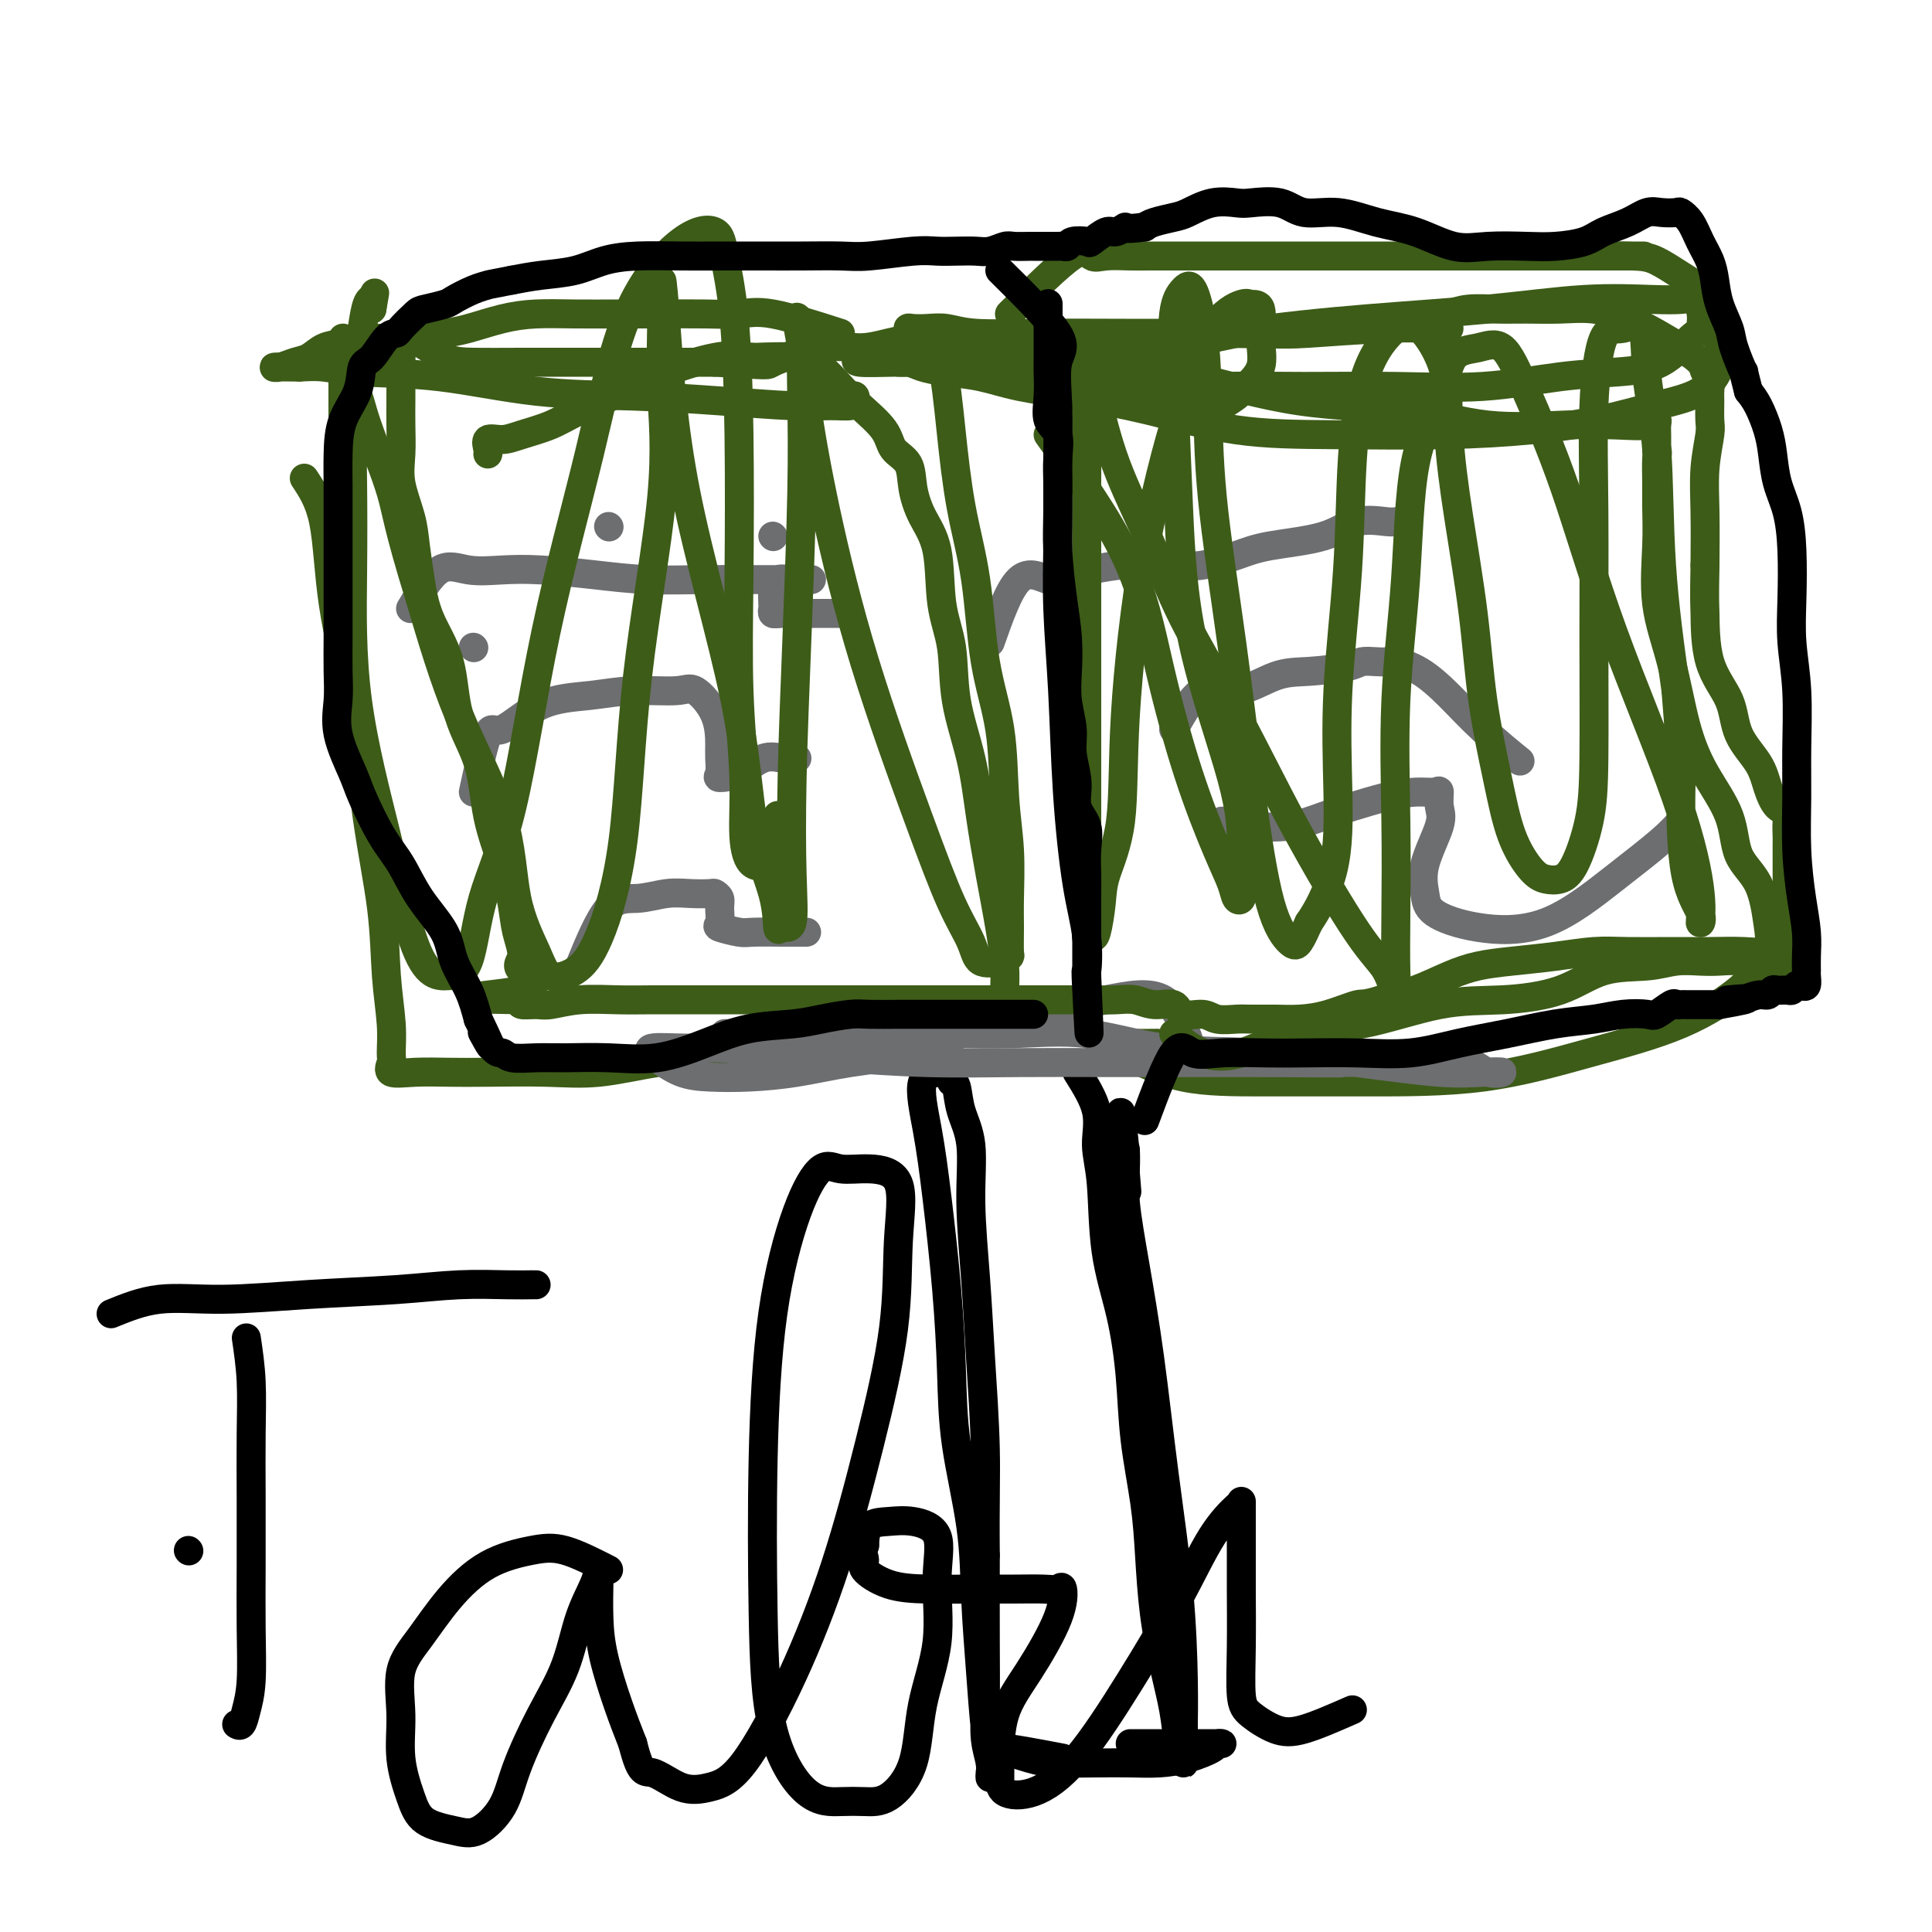 <svg viewBox='0 0 400 400' version='1.1' xmlns='http://www.w3.org/2000/svg' xmlns:xlink='http://www.w3.org/1999/xlink'><g fill='none' stroke='#3D5C18' stroke-width='6' stroke-linecap='round' stroke-linejoin='round'><path d='M63,99c1.567,2.363 3.134,4.727 4,9c0.866,4.273 1.030,10.456 2,17c0.970,6.544 2.747,13.448 4,21c1.253,7.552 1.982,15.750 3,23c1.018,7.250 2.326,13.552 3,19c0.674,5.448 0.713,10.042 1,14c0.287,3.958 0.822,7.281 1,10c0.178,2.719 -0.002,4.834 0,6c0.002,1.166 0.185,1.384 0,2c-0.185,0.616 -0.738,1.629 0,2c0.738,0.371 2.768,0.101 5,0c2.232,-0.101 4.666,-0.034 7,0c2.334,0.034 4.570,0.034 8,0c3.430,-0.034 8.056,-0.102 12,0c3.944,0.102 7.205,0.376 11,0c3.795,-0.376 8.122,-1.401 12,-2c3.878,-0.599 7.306,-0.772 11,-1c3.694,-0.228 7.652,-0.510 11,-1c3.348,-0.490 6.085,-1.189 9,-2c2.915,-0.811 6.008,-1.733 9,-2c2.992,-0.267 5.882,0.120 8,0c2.118,-0.120 3.462,-0.749 5,-1c1.538,-0.251 3.269,-0.126 5,0'/><path d='M194,213c11.433,-1.392 5.017,-0.372 3,0c-2.017,0.372 0.366,0.096 2,0c1.634,-0.096 2.519,-0.011 3,0c0.481,0.011 0.560,-0.053 1,0c0.440,0.053 1.242,0.222 2,0c0.758,-0.222 1.471,-0.835 2,-1c0.529,-0.165 0.874,0.120 1,0c0.126,-0.120 0.034,-0.644 0,-1c-0.034,-0.356 -0.011,-0.544 0,-1c0.011,-0.456 0.011,-1.180 0,-2c-0.011,-0.820 -0.034,-1.736 0,-3c0.034,-1.264 0.124,-2.874 0,-5c-0.124,-2.126 -0.461,-4.766 -1,-8c-0.539,-3.234 -1.281,-7.062 -2,-11c-0.719,-3.938 -1.415,-7.986 -2,-12c-0.585,-4.014 -1.058,-7.993 -2,-12c-0.942,-4.007 -2.353,-8.040 -3,-12c-0.647,-3.960 -0.531,-7.846 -1,-11c-0.469,-3.154 -1.524,-5.576 -2,-9c-0.476,-3.424 -0.373,-7.850 -1,-11c-0.627,-3.150 -1.986,-5.023 -3,-7c-1.014,-1.977 -1.685,-4.058 -2,-6c-0.315,-1.942 -0.275,-3.743 -1,-5c-0.725,-1.257 -2.217,-1.968 -3,-3c-0.783,-1.032 -0.859,-2.385 -2,-4c-1.141,-1.615 -3.347,-3.491 -5,-5c-1.653,-1.509 -2.752,-2.652 -4,-4c-1.248,-1.348 -2.644,-2.901 -4,-4c-1.356,-1.099 -2.673,-1.742 -5,-2c-2.327,-0.258 -5.663,-0.129 -9,0'/><path d='M156,74c-3.483,-0.441 -5.192,-0.543 -8,0c-2.808,0.543 -6.715,1.731 -10,3c-3.285,1.269 -5.946,2.617 -9,4c-3.054,1.383 -6.500,2.800 -9,4c-2.500,1.200 -4.053,2.185 -6,3c-1.947,0.815 -4.287,1.462 -6,2c-1.713,0.538 -2.799,0.967 -4,1c-1.201,0.033 -2.518,-0.331 -3,0c-0.482,0.331 -0.130,1.358 0,2c0.130,0.642 0.037,0.898 0,1c-0.037,0.102 -0.019,0.051 0,0'/><path d='M178,74c-0.642,0.423 -1.284,0.846 0,1c1.284,0.154 4.495,0.040 7,0c2.505,-0.040 4.304,-0.004 7,0c2.696,0.004 6.288,-0.024 10,0c3.712,0.024 7.543,0.098 12,0c4.457,-0.098 9.541,-0.369 15,0c5.459,0.369 11.292,1.377 18,3c6.708,1.623 14.291,3.860 22,5c7.709,1.140 15.543,1.182 22,2c6.457,0.818 11.538,2.411 17,3c5.462,0.589 11.306,0.174 16,0c4.694,-0.174 8.239,-0.108 11,0c2.761,0.108 4.740,0.258 6,0c1.260,-0.258 1.802,-0.925 2,-1c0.198,-0.075 0.053,0.441 0,1c-0.053,0.559 -0.015,1.160 0,2c0.015,0.840 0.008,1.920 0,3'/><path d='M343,93c0.309,0.981 0.080,0.932 0,2c-0.080,1.068 -0.012,3.251 0,5c0.012,1.749 -0.030,3.062 0,5c0.030,1.938 0.134,4.500 0,8c-0.134,3.500 -0.505,7.938 0,12c0.505,4.062 1.887,7.748 3,12c1.113,4.252 1.958,9.071 3,13c1.042,3.929 2.282,6.969 4,10c1.718,3.031 3.913,6.051 5,9c1.087,2.949 1.066,5.825 2,8c0.934,2.175 2.822,3.648 4,6c1.178,2.352 1.645,5.583 2,8c0.355,2.417 0.597,4.021 0,6c-0.597,1.979 -2.032,4.334 -5,7c-2.968,2.666 -7.468,5.642 -13,8c-5.532,2.358 -12.096,4.096 -19,6c-6.904,1.904 -14.148,3.974 -22,5c-7.852,1.026 -16.311,1.008 -24,1c-7.689,-0.008 -14.609,-0.005 -21,0c-6.391,0.005 -12.252,0.012 -17,-1c-4.748,-1.012 -8.384,-3.042 -11,-4c-2.616,-0.958 -4.213,-0.845 -5,-1c-0.787,-0.155 -0.763,-0.577 -1,-1c-0.237,-0.423 -0.734,-0.845 0,-1c0.734,-0.155 2.697,-0.042 5,0c2.303,0.042 4.944,0.012 6,0c1.056,-0.012 0.528,-0.006 0,0'/></g>
<g fill='none' stroke='#000000' stroke-width='6' stroke-linecap='round' stroke-linejoin='round'><path d='M196,222c-2.180,0.014 -4.360,0.027 -5,2c-0.640,1.973 0.260,5.905 1,10c0.740,4.095 1.319,8.354 2,14c0.681,5.646 1.464,12.680 2,19c0.536,6.320 0.826,11.924 1,17c0.174,5.076 0.231,9.622 1,15c0.769,5.378 2.248,11.588 3,17c0.752,5.412 0.776,10.027 1,15c0.224,4.973 0.648,10.305 1,15c0.352,4.695 0.631,8.753 1,12c0.369,3.247 0.827,5.684 1,7c0.173,1.316 0.060,1.512 0,2c-0.060,0.488 -0.069,1.270 0,1c0.069,-0.270 0.215,-1.592 0,-3c-0.215,-1.408 -0.789,-2.903 -1,-5c-0.211,-2.097 -0.057,-4.795 0,-8c0.057,-3.205 0.016,-6.916 0,-12c-0.016,-5.084 -0.008,-11.542 0,-18'/><path d='M204,322c-0.105,-11.149 0.131,-16.021 0,-22c-0.131,-5.979 -0.630,-13.066 -1,-19c-0.370,-5.934 -0.610,-10.714 -1,-16c-0.390,-5.286 -0.931,-11.077 -1,-16c-0.069,-4.923 0.335,-8.979 0,-12c-0.335,-3.021 -1.409,-5.005 -2,-7c-0.591,-1.995 -0.697,-3.999 -1,-5c-0.303,-1.001 -0.801,-1.000 -1,-1c-0.199,0.000 -0.100,0.000 0,0'/><path d='M223,222c1.718,2.740 3.437,5.479 4,8c0.563,2.521 -0.028,4.822 0,7c0.028,2.178 0.675,4.232 1,8c0.325,3.768 0.328,9.249 1,14c0.672,4.751 2.011,8.772 3,13c0.989,4.228 1.626,8.664 2,13c0.374,4.336 0.484,8.572 1,13c0.516,4.428 1.437,9.049 2,13c0.563,3.951 0.766,7.231 1,11c0.234,3.769 0.497,8.027 1,12c0.503,3.973 1.245,7.662 2,11c0.755,3.338 1.523,6.325 2,9c0.477,2.675 0.664,5.036 1,7c0.336,1.964 0.823,3.529 1,4c0.177,0.471 0.046,-0.154 0,-1c-0.046,-0.846 -0.007,-1.914 0,-3c0.007,-1.086 -0.017,-2.189 0,-4c0.017,-1.811 0.076,-4.330 0,-9c-0.076,-4.670 -0.287,-11.489 -1,-19c-0.713,-7.511 -1.928,-15.712 -3,-24c-1.072,-8.288 -2.000,-16.663 -3,-24c-1.000,-7.337 -2.072,-13.634 -3,-19c-0.928,-5.366 -1.713,-9.799 -2,-13c-0.287,-3.201 -0.077,-5.169 0,-7c0.077,-1.831 0.022,-3.523 0,-4c-0.022,-0.477 -0.011,0.262 0,1'/><path d='M233,239c-1.867,-18.711 -0.533,-2.489 0,4c0.533,6.489 0.267,3.244 0,0'/><path d='M220,364c-5.509,-1.042 -11.017,-2.083 -12,-2c-0.983,0.083 2.560,1.291 5,2c2.440,0.709 3.778,0.920 6,1c2.222,0.080 5.328,0.029 8,0c2.672,-0.029 4.911,-0.036 7,0c2.089,0.036 4.028,0.115 6,0c1.972,-0.115 3.975,-0.423 6,-1c2.025,-0.577 4.070,-1.423 5,-2c0.930,-0.577 0.746,-0.887 1,-1c0.254,-0.113 0.948,-0.030 1,0c0.052,0.030 -0.536,0.008 -2,0c-1.464,-0.008 -3.804,-0.002 -6,0c-2.196,0.002 -4.248,0.001 -6,0c-1.752,-0.001 -3.202,-0.000 -4,0c-0.798,0.000 -0.942,0.000 -1,0c-0.058,-0.000 -0.029,-0.000 0,0'/></g>
<g fill='none' stroke='#6D6E70' stroke-width='6' stroke-linecap='round' stroke-linejoin='round'><path d='M98,134c0.000,0.000 0.100,0.100 0.1,0.1'/><path d='M126,109c0.000,0.000 0.100,0.100 0.1,0.1'/><path d='M160,111c0.000,0.000 0.100,0.100 0.1,0.1'/><path d='M85,126c2.023,-3.380 4.046,-6.759 6,-8c1.954,-1.241 3.840,-0.343 6,0c2.160,0.343 4.595,0.130 7,0c2.405,-0.130 4.781,-0.179 8,0c3.219,0.179 7.279,0.584 11,1c3.721,0.416 7.101,0.844 11,1c3.899,0.156 8.317,0.042 12,0c3.683,-0.042 6.632,-0.011 10,0c3.368,0.011 7.157,0.003 9,0c1.843,-0.003 1.741,-0.002 2,0c0.259,0.002 0.878,0.005 1,0c0.122,-0.005 -0.255,-0.019 -1,0c-0.745,0.019 -1.860,0.071 -3,0c-1.140,-0.071 -2.306,-0.264 -3,0c-0.694,0.264 -0.914,0.985 -1,2c-0.086,1.015 -0.036,2.325 0,3c0.036,0.675 0.058,0.717 0,1c-0.058,0.283 -0.195,0.808 0,1c0.195,0.192 0.721,0.051 2,0c1.279,-0.051 3.309,-0.014 5,0c1.691,0.014 3.041,0.004 4,0c0.959,-0.004 1.527,-0.001 2,0c0.473,0.001 0.849,0.000 1,0c0.151,-0.000 0.075,-0.000 0,0'/><path d='M98,164c1.104,-5.096 2.209,-10.193 3,-12c0.791,-1.807 1.269,-0.326 3,-1c1.731,-0.674 4.716,-3.505 8,-5c3.284,-1.495 6.866,-1.655 10,-2c3.134,-0.345 5.821,-0.875 9,-1c3.179,-0.125 6.852,0.153 9,0c2.148,-0.153 2.773,-0.738 4,0c1.227,0.738 3.058,2.801 4,5c0.942,2.199 0.995,4.536 1,6c0.005,1.464 -0.040,2.055 0,3c0.040,0.945 0.164,2.243 0,3c-0.164,0.757 -0.615,0.973 0,1c0.615,0.027 2.298,-0.136 4,-1c1.702,-0.864 3.423,-2.428 5,-3c1.577,-0.572 3.010,-0.153 4,0c0.990,0.153 1.536,0.041 2,0c0.464,-0.041 0.847,-0.012 1,0c0.153,0.012 0.077,0.006 0,0'/><path d='M120,200c2.006,-4.876 4.012,-9.751 6,-12c1.988,-2.249 3.957,-1.871 6,-2c2.043,-0.129 4.159,-0.764 6,-1c1.841,-0.236 3.407,-0.073 5,0c1.593,0.073 3.212,0.054 4,0c0.788,-0.054 0.743,-0.145 1,0c0.257,0.145 0.814,0.526 1,1c0.186,0.474 -0.000,1.041 0,2c0.000,0.959 0.187,2.309 0,3c-0.187,0.691 -0.747,0.721 0,1c0.747,0.279 2.803,0.807 4,1c1.197,0.193 1.536,0.052 3,0c1.464,-0.052 4.052,-0.014 6,0c1.948,0.014 3.255,0.004 4,0c0.745,-0.004 0.927,-0.001 1,0c0.073,0.001 0.036,0.001 0,0'/><path d='M205,133c1.941,-5.509 3.882,-11.017 6,-13c2.118,-1.983 4.412,-0.440 6,0c1.588,0.440 2.471,-0.222 5,-1c2.529,-0.778 6.706,-1.673 10,-2c3.294,-0.327 5.707,-0.088 7,0c1.293,0.088 1.466,0.025 2,0c0.534,-0.025 1.429,-0.013 2,0c0.571,0.013 0.817,0.025 1,0c0.183,-0.025 0.302,-0.088 1,0c0.698,0.088 1.976,0.328 4,0c2.024,-0.328 4.794,-1.222 7,-2c2.206,-0.778 3.849,-1.438 7,-2c3.151,-0.562 7.811,-1.026 11,-2c3.189,-0.974 4.906,-2.457 7,-3c2.094,-0.543 4.564,-0.146 6,0c1.436,0.146 1.839,0.042 2,0c0.161,-0.042 0.081,-0.021 0,0'/><path d='M243,151c1.945,-3.466 3.890,-6.931 6,-8c2.110,-1.069 4.384,0.260 7,0c2.616,-0.260 5.572,-2.108 8,-3c2.428,-0.892 4.328,-0.827 7,-1c2.672,-0.173 6.117,-0.583 8,-1c1.883,-0.417 2.203,-0.840 3,-1c0.797,-0.160 2.069,-0.058 3,0c0.931,0.058 1.519,0.071 2,0c0.481,-0.071 0.855,-0.225 2,0c1.145,0.225 3.061,0.828 5,2c1.939,1.172 3.901,2.912 6,5c2.099,2.088 4.334,4.524 7,7c2.666,2.476 5.762,4.993 7,6c1.238,1.007 0.619,0.503 0,0'/><path d='M253,170c1.806,0.374 3.612,0.749 6,1c2.388,0.251 5.359,0.379 8,0c2.641,-0.379 4.953,-1.264 7,-2c2.047,-0.736 3.831,-1.324 6,-2c2.169,-0.676 4.724,-1.440 7,-2c2.276,-0.560 4.273,-0.916 6,-1c1.727,-0.084 3.184,0.104 4,0c0.816,-0.104 0.993,-0.499 1,0c0.007,0.499 -0.154,1.894 0,3c0.154,1.106 0.625,1.925 0,4c-0.625,2.075 -2.344,5.407 -3,8c-0.656,2.593 -0.248,4.447 0,6c0.248,1.553 0.338,2.804 2,4c1.662,1.196 4.898,2.338 9,3c4.102,0.662 9.072,0.846 14,-1c4.928,-1.846 9.816,-5.722 14,-9c4.184,-3.278 7.665,-5.960 10,-8c2.335,-2.040 3.524,-3.440 4,-4c0.476,-0.560 0.238,-0.280 0,0'/><path d='M247,218c-1.528,-4.583 -3.057,-9.166 -6,-11c-2.943,-1.834 -7.301,-0.920 -12,0c-4.699,0.920 -9.740,1.847 -15,3c-5.260,1.153 -10.739,2.533 -15,4c-4.261,1.467 -7.303,3.020 -11,4c-3.697,0.980 -8.049,1.386 -12,2c-3.951,0.614 -7.502,1.437 -11,2c-3.498,0.563 -6.943,0.865 -10,1c-3.057,0.135 -5.727,0.103 -8,0c-2.273,-0.103 -4.149,-0.277 -6,-1c-1.851,-0.723 -3.678,-1.995 -5,-3c-1.322,-1.005 -2.141,-1.745 -1,-2c1.141,-0.255 4.242,-0.026 7,0c2.758,0.026 5.173,-0.151 8,0c2.827,0.151 6.064,0.629 10,1c3.936,0.371 8.569,0.635 14,1c5.431,0.365 11.660,0.830 18,1c6.340,0.170 12.792,0.046 19,0c6.208,-0.046 12.171,-0.012 18,0c5.829,0.012 11.522,0.004 17,0c5.478,-0.004 10.739,-0.002 16,0'/><path d='M262,220c22.131,0.157 14.459,0.050 14,0c-0.459,-0.050 6.293,-0.041 11,0c4.707,0.041 7.367,0.116 10,0c2.633,-0.116 5.238,-0.422 7,0c1.762,0.422 2.680,1.572 4,2c1.320,0.428 3.042,0.136 3,0c-0.042,-0.136 -1.849,-0.114 -4,0c-2.151,0.114 -4.648,0.321 -9,0c-4.352,-0.321 -10.560,-1.168 -17,-2c-6.440,-0.832 -13.113,-1.649 -20,-2c-6.887,-0.351 -13.987,-0.238 -20,-1c-6.013,-0.762 -10.940,-2.400 -16,-3c-5.060,-0.600 -10.253,-0.161 -15,0c-4.747,0.161 -9.048,0.043 -13,0c-3.952,-0.043 -7.556,-0.012 -11,0c-3.444,0.012 -6.729,0.003 -10,0c-3.271,-0.003 -6.528,-0.001 -9,0c-2.472,0.001 -4.160,0.000 -6,0c-1.840,-0.000 -3.830,-0.000 -5,0c-1.170,0.000 -1.518,0.000 -2,0c-0.482,-0.000 -1.098,-0.000 -2,0c-0.902,0.000 -2.089,0.000 -2,0c0.089,-0.000 1.454,-0.000 2,0c0.546,0.000 0.273,0.000 0,0'/></g>
<g fill='none' stroke='#3D5C18' stroke-width='6' stroke-linecap='round' stroke-linejoin='round'><path d='M174,69c-5.279,-1.691 -10.558,-3.381 -14,-4c-3.442,-0.619 -5.047,-0.166 -7,0c-1.953,0.166 -4.253,0.044 -7,0c-2.747,-0.044 -5.940,-0.010 -9,0c-3.060,0.010 -5.987,-0.005 -9,0c-3.013,0.005 -6.114,0.030 -9,0c-2.886,-0.030 -5.558,-0.114 -8,0c-2.442,0.114 -4.652,0.427 -7,1c-2.348,0.573 -4.832,1.407 -7,2c-2.168,0.593 -4.018,0.947 -6,1c-1.982,0.053 -4.095,-0.194 -6,0c-1.905,0.194 -3.601,0.829 -5,1c-1.399,0.171 -2.499,-0.123 -4,0c-1.501,0.123 -3.403,0.664 -5,1c-1.597,0.336 -2.891,0.468 -4,1c-1.109,0.532 -2.035,1.463 -3,2c-0.965,0.537 -1.970,0.680 -3,1c-1.030,0.320 -2.085,0.817 -3,1c-0.915,0.183 -1.690,0.052 -1,0c0.690,-0.052 2.845,-0.026 5,0'/><path d='M62,76c1.458,-0.057 3.102,-0.198 5,0c1.898,0.198 4.051,0.735 8,1c3.949,0.265 9.695,0.257 16,1c6.305,0.743 13.169,2.237 20,3c6.831,0.763 13.631,0.794 20,1c6.369,0.206 12.309,0.588 18,1c5.691,0.412 11.133,0.853 15,1c3.867,0.147 6.158,0.001 8,0c1.842,-0.001 3.234,0.143 4,0c0.766,-0.143 0.906,-0.574 1,-1c0.094,-0.426 0.142,-0.846 0,-1c-0.142,-0.154 -0.472,-0.041 -1,0c-0.528,0.041 -1.252,0.011 -2,0c-0.748,-0.011 -1.520,-0.003 -2,0c-0.480,0.003 -0.668,0.001 -1,0c-0.332,-0.001 -0.809,-0.000 -1,0c-0.191,0.000 -0.095,0.000 0,0'/><path d='M71,70c0.000,1.897 0.000,3.793 0,6c-0.000,2.207 -0.000,4.723 0,8c0.000,3.277 0.000,7.314 0,11c-0.000,3.686 -0.000,7.021 0,10c0.000,2.979 0.000,5.601 0,8c-0.000,2.399 -0.000,4.576 0,7c0.000,2.424 0.000,5.094 0,7c-0.000,1.906 -0.000,3.047 0,4c0.000,0.953 0.001,1.717 0,1c-0.001,-0.717 -0.002,-2.914 0,-5c0.002,-2.086 0.007,-4.061 0,-6c-0.007,-1.939 -0.027,-3.842 0,-6c0.027,-2.158 0.101,-4.572 0,-7c-0.101,-2.428 -0.378,-4.871 0,-9c0.378,-4.129 1.411,-9.945 2,-14c0.589,-4.055 0.732,-6.349 1,-9c0.268,-2.651 0.659,-5.659 1,-8c0.341,-2.341 0.630,-4.015 1,-5c0.370,-0.985 0.820,-1.281 1,-1c0.180,0.281 0.090,1.141 0,2'/><path d='M77,64c1.000,-5.833 0.500,-2.917 0,0'/><path d='M209,65c5.098,-5.072 10.196,-10.144 13,-12c2.804,-1.856 3.314,-0.497 4,0c0.686,0.497 1.549,0.133 3,0c1.451,-0.133 3.490,-0.036 5,0c1.510,0.036 2.493,0.010 4,0c1.507,-0.010 3.540,-0.003 5,0c1.460,0.003 2.349,0.001 4,0c1.651,-0.001 4.065,-0.000 6,0c1.935,0.000 3.393,0.000 5,0c1.607,-0.000 3.365,-0.000 5,0c1.635,0.000 3.147,0.000 5,0c1.853,-0.000 4.048,-0.000 6,0c1.952,0.000 3.662,0.000 5,0c1.338,-0.000 2.303,-0.000 4,0c1.697,0.000 4.127,0.000 6,0c1.873,-0.000 3.188,-0.000 5,0c1.812,0.000 4.122,0.000 6,0c1.878,-0.000 3.323,-0.000 5,0c1.677,0.000 3.585,0.000 5,0c1.415,-0.000 2.338,-0.000 4,0c1.662,0.000 4.063,0.000 6,0c1.937,-0.000 3.411,-0.000 5,0c1.589,0.000 3.295,0.000 5,0'/><path d='M330,53c17.722,0.006 8.026,0.020 5,0c-3.026,-0.020 0.618,-0.074 3,0c2.382,0.074 3.503,0.277 5,1c1.497,0.723 3.371,1.968 5,3c1.629,1.032 3.013,1.853 4,3c0.987,1.147 1.576,2.621 2,4c0.424,1.379 0.681,2.662 1,4c0.319,1.338 0.699,2.732 1,4c0.301,1.268 0.521,2.409 0,4c-0.521,1.591 -1.785,3.631 -4,5c-2.215,1.369 -5.381,2.066 -9,3c-3.619,0.934 -7.691,2.106 -12,3c-4.309,0.894 -8.855,1.509 -14,2c-5.145,0.491 -10.888,0.858 -18,1c-7.112,0.142 -15.593,0.061 -23,0c-7.407,-0.061 -13.739,-0.100 -20,-1c-6.261,-0.900 -12.452,-2.661 -18,-4c-5.548,-1.339 -10.452,-2.256 -15,-3c-4.548,-0.744 -8.740,-1.313 -12,-2c-3.260,-0.687 -5.589,-1.490 -8,-2c-2.411,-0.510 -4.904,-0.725 -7,-1c-2.096,-0.275 -3.795,-0.610 -5,-1c-1.205,-0.390 -1.918,-0.837 -3,-1c-1.082,-0.163 -2.534,-0.044 -2,0c0.534,0.044 3.055,0.012 5,0c1.945,-0.012 3.315,-0.003 6,0c2.685,0.003 6.684,0.001 12,0c5.316,-0.001 11.947,-0.000 20,-1c8.053,-1.000 17.526,-3.000 27,-5'/><path d='M256,69c9.046,-1.364 18.161,-2.274 27,-3c8.839,-0.726 17.404,-1.267 25,-2c7.596,-0.733 14.225,-1.657 20,-2c5.775,-0.343 10.697,-0.106 14,0c3.303,0.106 4.987,0.080 6,0c1.013,-0.080 1.356,-0.215 2,0c0.644,0.215 1.591,0.779 2,2c0.409,1.221 0.280,3.099 0,4c-0.280,0.901 -0.713,0.823 -2,2c-1.287,1.177 -3.430,3.608 -6,5c-2.570,1.392 -5.568,1.746 -9,2c-3.432,0.254 -7.298,0.407 -12,1c-4.702,0.593 -10.239,1.625 -16,2c-5.761,0.375 -11.747,0.092 -18,0c-6.253,-0.092 -12.771,0.008 -19,0c-6.229,-0.008 -12.167,-0.123 -18,0c-5.833,0.123 -11.562,0.485 -17,0c-5.438,-0.485 -10.584,-1.817 -15,-3c-4.416,-1.183 -8.102,-2.216 -12,-3c-3.898,-0.784 -8.010,-1.321 -11,-2c-2.990,-0.679 -4.860,-1.502 -6,-2c-1.140,-0.498 -1.552,-0.670 -2,-1c-0.448,-0.330 -0.934,-0.817 -1,-1c-0.066,-0.183 0.287,-0.063 1,0c0.713,0.063 1.787,0.069 3,0c1.213,-0.069 2.565,-0.215 4,0c1.435,0.215 2.952,0.790 6,1c3.048,0.210 7.628,0.057 13,0c5.372,-0.057 11.535,-0.016 18,0c6.465,0.016 13.233,0.008 20,0'/><path d='M253,69c13.310,0.215 14.085,0.253 18,0c3.915,-0.253 10.969,-0.798 16,-1c5.031,-0.202 8.040,-0.061 10,0c1.960,0.061 2.870,0.042 3,0c0.130,-0.042 -0.519,-0.106 -1,0c-0.481,0.106 -0.794,0.382 -1,0c-0.206,-0.382 -0.305,-1.423 0,-2c0.305,-0.577 1.013,-0.690 2,-1c0.987,-0.310 2.253,-0.816 4,-1c1.747,-0.184 3.974,-0.044 6,0c2.026,0.044 3.850,-0.007 6,0c2.150,0.007 4.626,0.074 7,0c2.374,-0.074 4.647,-0.287 7,0c2.353,0.287 4.787,1.075 7,2c2.213,0.925 4.204,1.986 6,3c1.796,1.014 3.395,1.981 5,3c1.605,1.019 3.215,2.091 4,3c0.785,0.909 0.746,1.654 1,2c0.254,0.346 0.801,0.291 1,1c0.199,0.709 0.050,2.181 0,3c-0.050,0.819 0.001,0.983 0,2c-0.001,1.017 -0.053,2.886 0,4c0.053,1.114 0.210,1.474 0,3c-0.210,1.526 -0.787,4.219 -1,7c-0.213,2.781 -0.061,5.652 0,9c0.061,3.348 0.030,7.174 0,11'/><path d='M353,117c-0.155,7.797 -0.042,7.789 0,10c0.042,2.211 0.014,6.642 1,10c0.986,3.358 2.988,5.642 4,8c1.012,2.358 1.035,4.788 2,7c0.965,2.212 2.871,4.205 4,6c1.129,1.795 1.479,3.391 2,5c0.521,1.609 1.211,3.230 2,4c0.789,0.770 1.675,0.690 2,1c0.325,0.310 0.087,1.012 0,2c-0.087,0.988 -0.023,2.264 0,3c0.023,0.736 0.006,0.932 0,2c-0.006,1.068 -0.002,3.008 0,4c0.002,0.992 0.001,1.036 0,2c-0.001,0.964 -0.001,2.846 0,4c0.001,1.154 0.002,1.579 0,2c-0.002,0.421 -0.007,0.838 0,2c0.007,1.162 0.027,3.068 0,4c-0.027,0.932 -0.101,0.891 0,1c0.101,0.109 0.376,0.369 0,1c-0.376,0.631 -1.404,1.633 -3,2c-1.596,0.367 -3.761,0.097 -6,0c-2.239,-0.097 -4.552,-0.023 -7,0c-2.448,0.023 -5.030,-0.005 -8,0c-2.970,0.005 -6.327,0.042 -9,0c-2.673,-0.042 -4.663,-0.164 -7,0c-2.337,0.164 -5.021,0.614 -8,1c-2.979,0.386 -6.251,0.708 -9,1c-2.749,0.292 -4.974,0.552 -7,1c-2.026,0.448 -3.853,1.082 -6,2c-2.147,0.918 -4.613,2.119 -7,3c-2.387,0.881 -4.693,1.440 -7,2'/><path d='M286,207c-3.943,1.204 -3.802,0.715 -5,1c-1.198,0.285 -3.737,1.344 -6,2c-2.263,0.656 -4.252,0.909 -6,1c-1.748,0.091 -3.257,0.020 -5,0c-1.743,-0.020 -3.721,0.011 -5,0c-1.279,-0.011 -1.860,-0.063 -3,0c-1.140,0.063 -2.839,0.242 -4,0c-1.161,-0.242 -1.784,-0.906 -3,-1c-1.216,-0.094 -3.027,0.381 -4,0c-0.973,-0.381 -1.109,-1.619 -2,-2c-0.891,-0.381 -2.536,0.094 -4,0c-1.464,-0.094 -2.746,-0.757 -4,-1c-1.254,-0.243 -2.481,-0.065 -4,0c-1.519,0.065 -3.331,0.017 -5,0c-1.669,-0.017 -3.196,-0.005 -5,0c-1.804,0.005 -3.885,0.001 -6,0c-2.115,-0.001 -4.264,-0.000 -7,0c-2.736,0.000 -6.058,0.000 -9,0c-2.942,-0.000 -5.504,-0.000 -8,0c-2.496,0.000 -4.926,0.000 -8,0c-3.074,-0.000 -6.792,-0.000 -10,0c-3.208,0.000 -5.905,0.000 -9,0c-3.095,-0.000 -6.587,-0.001 -10,0c-3.413,0.001 -6.745,0.004 -10,0c-3.255,-0.004 -6.432,-0.015 -9,0c-2.568,0.015 -4.528,0.057 -7,0c-2.472,-0.057 -5.458,-0.214 -8,0c-2.542,0.214 -4.640,0.800 -6,1c-1.360,0.200 -1.982,0.015 -3,0c-1.018,-0.015 -2.434,0.138 -3,0c-0.566,-0.138 -0.283,-0.569 0,-1'/><path d='M108,207c-19.643,-0.242 -5.252,-0.848 0,-2c5.252,-1.152 1.364,-2.849 0,-4c-1.364,-1.151 -0.204,-1.755 0,-3c0.204,-1.245 -0.548,-3.130 -1,-5c-0.452,-1.870 -0.604,-3.723 -1,-6c-0.396,-2.277 -1.034,-4.976 -2,-8c-0.966,-3.024 -2.258,-6.371 -3,-10c-0.742,-3.629 -0.934,-7.539 -2,-11c-1.066,-3.461 -3.007,-6.472 -4,-10c-0.993,-3.528 -1.038,-7.571 -2,-11c-0.962,-3.429 -2.840,-6.243 -4,-9c-1.160,-2.757 -1.603,-5.456 -2,-8c-0.397,-2.544 -0.747,-4.931 -1,-7c-0.253,-2.069 -0.407,-3.819 -1,-6c-0.593,-2.181 -1.623,-4.793 -2,-7c-0.377,-2.207 -0.101,-4.008 0,-6c0.101,-1.992 0.028,-4.176 0,-6c-0.028,-1.824 -0.009,-3.288 0,-5c0.009,-1.712 0.009,-3.673 0,-5c-0.009,-1.327 -0.027,-2.018 0,-3c0.027,-0.982 0.099,-2.253 0,-3c-0.099,-0.747 -0.368,-0.971 0,-1c0.368,-0.029 1.375,0.136 2,0c0.625,-0.136 0.869,-0.572 2,0c1.131,0.572 3.149,2.153 5,3c1.851,0.847 3.535,0.959 6,1c2.465,0.041 5.712,0.011 10,0c4.288,-0.011 9.616,-0.003 14,0c4.384,0.003 7.824,0.001 12,0c4.176,-0.001 9.088,-0.000 14,0'/><path d='M148,75c12.276,0.649 10.467,0.773 12,0c1.533,-0.773 6.410,-2.442 10,-3c3.590,-0.558 5.893,-0.006 8,0c2.107,0.006 4.016,-0.534 6,-1c1.984,-0.466 4.041,-0.860 5,-1c0.959,-0.140 0.820,-0.028 1,0c0.180,0.028 0.678,-0.028 1,0c0.322,0.028 0.467,0.141 1,0c0.533,-0.141 1.454,-0.536 2,0c0.546,0.536 0.717,2.003 1,4c0.283,1.997 0.679,4.524 1,7c0.321,2.476 0.566,4.899 1,9c0.434,4.101 1.058,9.878 2,15c0.942,5.122 2.204,9.590 3,15c0.796,5.410 1.127,11.762 2,17c0.873,5.238 2.286,9.361 3,14c0.714,4.639 0.727,9.793 1,14c0.273,4.207 0.806,7.466 1,11c0.194,3.534 0.048,7.342 0,10c-0.048,2.658 0.001,4.165 0,6c-0.001,1.835 -0.054,3.998 0,5c0.054,1.002 0.214,0.842 0,1c-0.214,0.158 -0.803,0.634 -2,1c-1.197,0.366 -3.003,0.621 -4,0c-0.997,-0.621 -1.186,-2.118 -2,-4c-0.814,-1.882 -2.253,-4.148 -4,-8c-1.747,-3.852 -3.802,-9.289 -7,-18c-3.198,-8.711 -7.537,-20.696 -11,-32c-3.463,-11.304 -6.048,-21.928 -8,-31c-1.952,-9.072 -3.272,-16.592 -4,-22c-0.728,-5.408 -0.864,-8.704 -1,-12'/><path d='M166,72c-2.012,-10.717 -0.542,-5.008 0,-3c0.542,2.008 0.156,0.316 0,2c-0.156,1.684 -0.081,6.743 0,12c0.081,5.257 0.167,10.713 0,19c-0.167,8.287 -0.587,19.407 -1,30c-0.413,10.593 -0.818,20.661 -1,29c-0.182,8.339 -0.140,14.949 0,20c0.140,5.051 0.378,8.541 0,10c-0.378,1.459 -1.371,0.885 -2,1c-0.629,0.115 -0.892,0.920 -1,0c-0.108,-0.920 -0.060,-3.564 -1,-7c-0.940,-3.436 -2.869,-7.662 -4,-14c-1.131,-6.338 -1.466,-14.786 -4,-27c-2.534,-12.214 -7.269,-28.194 -10,-42c-2.731,-13.806 -3.459,-25.436 -4,-33c-0.541,-7.564 -0.894,-11.060 -1,-11c-0.106,0.060 0.035,3.675 0,8c-0.035,4.325 -0.245,9.359 0,15c0.245,5.641 0.945,11.889 0,22c-0.945,10.111 -3.534,24.085 -5,37c-1.466,12.915 -1.808,24.770 -3,34c-1.192,9.230 -3.233,15.836 -5,20c-1.767,4.164 -3.258,5.888 -5,7c-1.742,1.112 -3.734,1.612 -5,1c-1.266,-0.612 -1.806,-2.335 -3,-5c-1.194,-2.665 -3.042,-6.271 -4,-11c-0.958,-4.729 -1.027,-10.581 -3,-17c-1.973,-6.419 -5.849,-13.405 -9,-21c-3.151,-7.595 -5.575,-15.797 -8,-24'/><path d='M87,124c-4.797,-15.535 -4.788,-17.872 -6,-22c-1.212,-4.128 -3.645,-10.046 -5,-14c-1.355,-3.954 -1.632,-5.942 -2,-6c-0.368,-0.058 -0.826,1.815 -1,5c-0.174,3.185 -0.063,7.683 0,13c0.063,5.317 0.078,11.453 0,19c-0.078,7.547 -0.248,16.506 1,26c1.248,9.494 3.913,19.523 6,28c2.087,8.477 3.595,15.401 5,20c1.405,4.599 2.706,6.875 4,8c1.294,1.125 2.582,1.101 4,1c1.418,-0.101 2.965,-0.279 4,-3c1.035,-2.721 1.559,-7.985 3,-13c1.441,-5.015 3.801,-9.781 6,-19c2.199,-9.219 4.239,-22.890 7,-36c2.761,-13.110 6.244,-25.660 9,-37c2.756,-11.340 4.783,-21.470 8,-29c3.217,-7.530 7.622,-12.460 11,-15c3.378,-2.540 5.728,-2.691 7,-2c1.272,0.691 1.464,2.224 2,5c0.536,2.776 1.416,6.797 2,13c0.584,6.203 0.874,14.590 1,24c0.126,9.410 0.090,19.843 0,29c-0.090,9.157 -0.234,17.037 0,24c0.234,6.963 0.847,13.008 1,18c0.153,4.992 -0.155,8.932 0,12c0.155,3.068 0.774,5.266 2,6c1.226,0.734 3.061,0.005 4,0c0.939,-0.005 0.983,0.713 1,0c0.017,-0.713 0.009,-2.856 0,-5'/><path d='M161,174c0.155,-1.333 0.042,-2.167 0,-3c-0.042,-0.833 -0.012,-1.667 0,-2c0.012,-0.333 0.006,-0.167 0,0'/><path d='M217,90c6.109,8.513 12.218,17.025 16,25c3.782,7.975 5.237,15.412 7,23c1.763,7.588 3.835,15.327 6,22c2.165,6.673 4.422,12.280 6,16c1.578,3.720 2.475,5.553 3,7c0.525,1.447 0.676,2.508 1,3c0.324,0.492 0.820,0.414 1,0c0.180,-0.414 0.045,-1.163 0,-3c-0.045,-1.837 -0.001,-4.760 0,-8c0.001,-3.240 -0.040,-6.796 -2,-14c-1.960,-7.204 -5.840,-18.056 -8,-28c-2.160,-9.944 -2.601,-18.982 -3,-28c-0.399,-9.018 -0.755,-18.018 -1,-25c-0.245,-6.982 -0.377,-11.946 0,-15c0.377,-3.054 1.265,-4.200 2,-5c0.735,-0.800 1.319,-1.256 2,0c0.681,1.256 1.459,4.224 2,8c0.541,3.776 0.846,8.360 1,14c0.154,5.640 0.156,12.334 1,21c0.844,8.666 2.530,19.302 4,30c1.470,10.698 2.725,21.458 4,31c1.275,9.542 2.568,17.867 4,23c1.432,5.133 3.001,7.074 4,8c0.999,0.926 1.428,0.836 2,0c0.572,-0.836 1.286,-2.418 2,-4'/><path d='M271,191c1.683,-2.394 3.889,-6.378 5,-11c1.111,-4.622 1.127,-9.881 1,-16c-0.127,-6.119 -0.397,-13.096 0,-21c0.397,-7.904 1.462,-16.733 2,-25c0.538,-8.267 0.551,-15.970 1,-23c0.449,-7.030 1.334,-13.386 3,-18c1.666,-4.614 4.111,-7.487 6,-9c1.889,-1.513 3.220,-1.666 5,0c1.780,1.666 4.009,5.151 5,9c0.991,3.849 0.744,8.061 1,13c0.256,4.939 1.015,10.605 2,17c0.985,6.395 2.196,13.520 3,20c0.804,6.480 1.201,12.314 2,18c0.799,5.686 1.999,11.223 3,16c1.001,4.777 1.804,8.792 3,12c1.196,3.208 2.786,5.608 4,7c1.214,1.392 2.052,1.777 3,2c0.948,0.223 2.005,0.285 3,0c0.995,-0.285 1.927,-0.918 3,-3c1.073,-2.082 2.286,-5.613 3,-9c0.714,-3.387 0.928,-6.628 1,-13c0.072,-6.372 0.002,-15.873 0,-25c-0.002,-9.127 0.063,-17.879 0,-26c-0.063,-8.121 -0.253,-15.613 0,-22c0.253,-6.387 0.951,-11.671 2,-14c1.049,-2.329 2.451,-1.704 4,-2c1.549,-0.296 3.247,-1.513 4,0c0.753,1.513 0.563,5.756 1,10c0.437,4.244 1.502,8.489 2,15c0.498,6.511 0.428,15.289 1,24c0.572,8.711 1.786,17.356 3,26'/><path d='M347,143c1.298,15.733 1.044,17.565 1,22c-0.044,4.435 0.124,11.474 1,16c0.876,4.526 2.460,6.540 3,8c0.540,1.460 0.034,2.364 0,2c-0.034,-0.364 0.403,-1.998 0,-6c-0.403,-4.002 -1.646,-10.373 -5,-20c-3.354,-9.627 -8.818,-22.510 -13,-34c-4.182,-11.490 -7.081,-21.588 -10,-30c-2.919,-8.412 -5.857,-15.137 -8,-20c-2.143,-4.863 -3.492,-7.865 -5,-9c-1.508,-1.135 -3.176,-0.402 -5,0c-1.824,0.402 -3.803,0.474 -5,2c-1.197,1.526 -1.613,4.506 -3,8c-1.387,3.494 -3.745,7.500 -5,14c-1.255,6.500 -1.408,15.493 -2,24c-0.592,8.507 -1.621,16.530 -2,25c-0.379,8.470 -0.106,17.389 0,25c0.106,7.611 0.044,13.915 0,19c-0.044,5.085 -0.072,8.952 0,12c0.072,3.048 0.244,5.277 0,5c-0.244,-0.277 -0.903,-3.060 -2,-5c-1.097,-1.940 -2.632,-3.036 -6,-8c-3.368,-4.964 -8.568,-13.798 -13,-22c-4.432,-8.202 -8.097,-15.774 -12,-23c-3.903,-7.226 -8.043,-14.105 -11,-20c-2.957,-5.895 -4.731,-10.807 -7,-16c-2.269,-5.193 -5.034,-10.667 -7,-16c-1.966,-5.333 -3.133,-10.524 -4,-14c-0.867,-3.476 -1.433,-5.238 -2,-7'/><path d='M225,75c-3.094,-8.542 -0.829,-3.396 0,-1c0.829,2.396 0.222,2.042 0,4c-0.222,1.958 -0.060,6.226 0,10c0.060,3.774 0.016,7.053 0,11c-0.016,3.947 -0.004,8.563 0,14c0.004,5.437 0.001,11.696 0,18c-0.001,6.304 -0.000,12.652 0,19c0.000,6.348 -0.001,12.696 0,18c0.001,5.304 0.003,9.565 0,13c-0.003,3.435 -0.012,6.046 0,8c0.012,1.954 0.045,3.251 0,4c-0.045,0.749 -0.169,0.949 0,1c0.169,0.051 0.631,-0.048 1,0c0.369,0.048 0.646,0.242 1,-1c0.354,-1.242 0.784,-3.920 1,-6c0.216,-2.080 0.219,-3.563 1,-6c0.781,-2.437 2.342,-5.828 3,-11c0.658,-5.172 0.414,-12.126 1,-22c0.586,-9.874 2.001,-22.670 4,-34c1.999,-11.330 4.582,-21.194 7,-29c2.418,-7.806 4.672,-13.552 7,-17c2.328,-3.448 4.732,-4.597 6,-5c1.268,-0.403 1.402,-0.060 2,0c0.598,0.060 1.662,-0.164 2,1c0.338,1.164 -0.050,3.717 0,6c0.050,2.283 0.538,4.297 0,6c-0.538,1.703 -2.103,3.096 -3,4c-0.897,0.904 -1.126,1.320 -2,2c-0.874,0.680 -2.393,1.623 -3,2c-0.607,0.377 -0.304,0.189 0,0'/><path d='M243,214c1.879,1.577 3.757,3.154 6,4c2.243,0.846 4.849,0.960 8,0c3.151,-0.960 6.847,-2.993 11,-4c4.153,-1.007 8.764,-0.988 14,-2c5.236,-1.012 11.099,-3.055 16,-4c4.901,-0.945 8.841,-0.793 13,-1c4.159,-0.207 8.538,-0.774 12,-2c3.462,-1.226 6.008,-3.113 9,-4c2.992,-0.887 6.431,-0.775 9,-1c2.569,-0.225 4.267,-0.789 6,-1c1.733,-0.211 3.501,-0.070 5,0c1.499,0.070 2.730,0.067 4,0c1.270,-0.067 2.579,-0.200 4,0c1.421,0.200 2.955,0.731 4,1c1.045,0.269 1.600,0.277 2,1c0.400,0.723 0.643,2.163 1,3c0.357,0.837 0.827,1.072 1,1c0.173,-0.072 0.049,-0.449 0,-1c-0.049,-0.551 -0.025,-1.275 0,-2'/><path d='M368,202c1.119,0.238 -0.083,-0.667 0,-1c0.083,-0.333 1.452,-0.095 2,0c0.548,0.095 0.274,0.048 0,0'/></g>
<g fill='none' stroke='#000000' stroke-width='6' stroke-linecap='round' stroke-linejoin='round'><path d='M237,232c2.204,-5.917 4.408,-11.834 6,-14c1.592,-2.166 2.571,-0.581 4,0c1.429,0.581 3.309,0.157 6,0c2.691,-0.157 6.193,-0.048 9,0c2.807,0.048 4.918,0.035 8,0c3.082,-0.035 7.137,-0.093 11,0c3.863,0.093 7.536,0.338 11,0c3.464,-0.338 6.718,-1.257 10,-2c3.282,-0.743 6.592,-1.310 10,-2c3.408,-0.690 6.914,-1.503 10,-2c3.086,-0.497 5.751,-0.677 8,-1c2.249,-0.323 4.080,-0.791 6,-1c1.920,-0.209 3.929,-0.161 5,0c1.071,0.161 1.204,0.436 2,0c0.796,-0.436 2.254,-1.581 3,-2c0.746,-0.419 0.781,-0.112 1,0c0.219,0.112 0.622,0.030 1,0c0.378,-0.030 0.730,-0.008 1,0c0.270,0.008 0.456,0.002 1,0c0.544,-0.002 1.445,-0.001 2,0c0.555,0.001 0.765,0.000 1,0c0.235,-0.000 0.496,-0.000 1,0c0.504,0.000 1.252,0.000 2,0'/><path d='M356,208c10.238,-1.769 3.832,-1.191 2,-1c-1.832,0.191 0.910,-0.005 2,0c1.090,0.005 0.529,0.212 1,0c0.471,-0.212 1.975,-0.842 3,-1c1.025,-0.158 1.570,0.155 2,0c0.430,-0.155 0.745,-0.777 1,-1c0.255,-0.223 0.449,-0.046 1,0c0.551,0.046 1.458,-0.038 2,0c0.542,0.038 0.720,0.199 1,0c0.280,-0.199 0.664,-0.759 1,-1c0.336,-0.241 0.626,-0.163 1,0c0.374,0.163 0.833,0.412 1,0c0.167,-0.412 0.042,-1.484 0,-2c-0.042,-0.516 -0.001,-0.475 0,-1c0.001,-0.525 -0.038,-1.617 0,-3c0.038,-1.383 0.154,-3.056 0,-5c-0.154,-1.944 -0.576,-4.158 -1,-7c-0.424,-2.842 -0.849,-6.312 -1,-10c-0.151,-3.688 -0.026,-7.595 0,-11c0.026,-3.405 -0.045,-6.309 0,-10c0.045,-3.691 0.206,-8.170 0,-12c-0.206,-3.830 -0.780,-7.012 -1,-10c-0.220,-2.988 -0.087,-5.782 0,-9c0.087,-3.218 0.126,-6.859 0,-10c-0.126,-3.141 -0.418,-5.782 -1,-8c-0.582,-2.218 -1.454,-4.011 -2,-6c-0.546,-1.989 -0.765,-4.172 -1,-6c-0.235,-1.828 -0.486,-3.300 -1,-5c-0.514,-1.700 -1.290,-3.629 -2,-5c-0.710,-1.371 -1.355,-2.186 -2,-3'/><path d='M362,81c-1.506,-5.756 -0.771,-3.645 -1,-4c-0.229,-0.355 -1.423,-3.175 -2,-5c-0.577,-1.825 -0.539,-2.654 -1,-4c-0.461,-1.346 -1.421,-3.207 -2,-5c-0.579,-1.793 -0.775,-3.517 -1,-5c-0.225,-1.483 -0.478,-2.723 -1,-4c-0.522,-1.277 -1.312,-2.590 -2,-4c-0.688,-1.410 -1.275,-2.915 -2,-4c-0.725,-1.085 -1.588,-1.749 -2,-2c-0.412,-0.251 -0.371,-0.090 -1,0c-0.629,0.090 -1.926,0.108 -3,0c-1.074,-0.108 -1.924,-0.340 -3,0c-1.076,0.340 -2.377,1.254 -4,2c-1.623,0.746 -3.566,1.323 -5,2c-1.434,0.677 -2.358,1.452 -4,2c-1.642,0.548 -4.001,0.869 -6,1c-1.999,0.131 -3.638,0.072 -6,0c-2.362,-0.072 -5.448,-0.157 -8,0c-2.552,0.157 -4.570,0.556 -7,0c-2.430,-0.556 -5.274,-2.065 -8,-3c-2.726,-0.935 -5.336,-1.294 -8,-2c-2.664,-0.706 -5.383,-1.758 -8,-2c-2.617,-0.242 -5.132,0.326 -7,0c-1.868,-0.326 -3.088,-1.545 -5,-2c-1.912,-0.455 -4.516,-0.147 -6,0c-1.484,0.147 -1.847,0.133 -3,0c-1.153,-0.133 -3.096,-0.387 -5,0c-1.904,0.387 -3.768,1.413 -5,2c-1.232,0.587 -1.832,0.735 -3,1c-1.168,0.265 -2.905,0.647 -4,1c-1.095,0.353 -1.547,0.676 -2,1'/><path d='M237,47c-5.136,0.704 -3.976,-0.035 -4,0c-0.024,0.035 -1.232,0.846 -2,1c-0.768,0.154 -1.095,-0.347 -2,0c-0.905,0.347 -2.389,1.543 -3,2c-0.611,0.457 -0.348,0.175 -1,0c-0.652,-0.175 -2.220,-0.243 -3,0c-0.780,0.243 -0.771,0.797 -1,1c-0.229,0.203 -0.696,0.054 -1,0c-0.304,-0.054 -0.447,-0.015 -1,0c-0.553,0.015 -1.517,0.004 -2,0c-0.483,-0.004 -0.485,-0.002 -1,0c-0.515,0.002 -1.545,0.004 -2,0c-0.455,-0.004 -0.337,-0.015 -1,0c-0.663,0.015 -2.109,0.057 -3,0c-0.891,-0.057 -1.228,-0.211 -2,0c-0.772,0.211 -1.979,0.788 -3,1c-1.021,0.212 -1.854,0.061 -3,0c-1.146,-0.061 -2.603,-0.030 -4,0c-1.397,0.030 -2.734,0.061 -4,0c-1.266,-0.061 -2.459,-0.212 -5,0c-2.541,0.212 -6.428,0.789 -9,1c-2.572,0.211 -3.829,0.057 -6,0c-2.171,-0.057 -5.257,-0.016 -8,0c-2.743,0.016 -5.142,0.006 -8,0c-2.858,-0.006 -6.176,-0.009 -9,0c-2.824,0.009 -5.153,0.030 -8,0c-2.847,-0.030 -6.213,-0.110 -9,0c-2.787,0.110 -4.994,0.411 -7,1c-2.006,0.589 -3.809,1.466 -6,2c-2.191,0.534 -4.769,0.724 -7,1c-2.231,0.276 -4.116,0.638 -6,1'/><path d='M106,58c-5.033,0.969 -4.616,0.890 -5,1c-0.384,0.110 -1.568,0.409 -3,1c-1.432,0.591 -3.112,1.475 -4,2c-0.888,0.525 -0.983,0.691 -2,1c-1.017,0.309 -2.957,0.762 -4,1c-1.043,0.238 -1.189,0.260 -2,1c-0.811,0.740 -2.287,2.198 -3,3c-0.713,0.802 -0.661,0.947 -1,1c-0.339,0.053 -1.068,0.013 -2,1c-0.932,0.987 -2.068,2.999 -3,4c-0.932,1.001 -1.661,0.990 -2,2c-0.339,1.010 -0.287,3.043 -1,5c-0.713,1.957 -2.191,3.840 -3,6c-0.809,2.160 -0.949,4.596 -1,7c-0.051,2.404 -0.014,4.776 0,7c0.014,2.224 0.003,4.298 0,7c-0.003,2.702 -0.000,6.030 0,9c0.000,2.970 -0.003,5.582 0,8c0.003,2.418 0.011,4.643 0,7c-0.011,2.357 -0.041,4.846 0,7c0.041,2.154 0.152,3.972 0,6c-0.152,2.028 -0.568,4.266 0,7c0.568,2.734 2.120,5.965 3,8c0.880,2.035 1.087,2.875 2,5c0.913,2.125 2.533,5.536 4,8c1.467,2.464 2.781,3.981 4,6c1.219,2.019 2.343,4.541 4,7c1.657,2.459 3.846,4.855 5,7c1.154,2.145 1.272,4.039 2,6c0.728,1.961 2.065,3.989 3,6c0.935,2.011 1.467,4.006 2,6'/><path d='M99,211c4.620,9.637 1.669,4.228 1,3c-0.669,-1.228 0.943,1.724 2,3c1.057,1.276 1.559,0.877 2,1c0.441,0.123 0.819,0.767 2,1c1.181,0.233 3.163,0.054 5,0c1.837,-0.054 3.530,0.017 6,0c2.470,-0.017 5.717,-0.123 9,0c3.283,0.123 6.602,0.475 10,0c3.398,-0.475 6.874,-1.777 10,-3c3.126,-1.223 5.901,-2.366 9,-3c3.099,-0.634 6.520,-0.758 9,-1c2.480,-0.242 4.017,-0.601 6,-1c1.983,-0.399 4.410,-0.839 6,-1c1.590,-0.161 2.343,-0.043 4,0c1.657,0.043 4.219,0.012 6,0c1.781,-0.012 2.782,-0.003 4,0c1.218,0.003 2.651,0.001 4,0c1.349,-0.001 2.612,-0.000 4,0c1.388,0.000 2.900,0.000 4,0c1.100,-0.000 1.787,-0.000 3,0c1.213,0.000 2.952,0.000 4,0c1.048,-0.000 1.405,-0.000 2,0c0.595,0.000 1.430,0.000 2,0c0.570,-0.000 0.877,-0.000 1,0c0.123,0.000 0.061,0.000 0,0'/><path d='M207,56c5.072,5.019 10.144,10.038 12,13c1.856,2.962 0.497,3.866 0,6c-0.497,2.134 -0.130,5.499 0,9c0.130,3.501 0.025,7.137 0,11c-0.025,3.863 0.032,7.953 0,11c-0.032,3.047 -0.153,5.051 0,8c0.153,2.949 0.581,6.844 1,10c0.419,3.156 0.829,5.574 1,8c0.171,2.426 0.103,4.861 0,7c-0.103,2.139 -0.240,3.983 0,6c0.240,2.017 0.856,4.208 1,6c0.144,1.792 -0.186,3.185 0,5c0.186,1.815 0.887,4.053 1,6c0.113,1.947 -0.362,3.601 0,5c0.362,1.399 1.561,2.541 2,4c0.439,1.459 0.118,3.236 0,5c-0.118,1.764 -0.032,3.515 0,5c0.032,1.485 0.008,2.705 0,4c-0.008,1.295 -0.002,2.665 0,4c0.002,1.335 0.001,2.636 0,4c-0.001,1.364 -0.000,2.790 0,4c0.000,1.210 0.000,2.203 0,3c-0.000,0.797 -0.000,1.399 0,2'/><path d='M225,202c0.935,21.415 0.272,8.452 0,3c-0.272,-5.452 -0.153,-3.392 0,-4c0.153,-0.608 0.338,-3.885 0,-7c-0.338,-3.115 -1.201,-6.068 -2,-11c-0.799,-4.932 -1.535,-11.843 -2,-19c-0.465,-7.157 -0.660,-14.560 -1,-21c-0.340,-6.440 -0.824,-11.918 -1,-17c-0.176,-5.082 -0.045,-9.767 0,-13c0.045,-3.233 0.005,-5.014 0,-7c-0.005,-1.986 0.027,-4.179 0,-6c-0.027,-1.821 -0.112,-3.272 0,-5c0.112,-1.728 0.422,-3.734 0,-5c-0.422,-1.266 -1.577,-1.790 -2,-3c-0.423,-1.210 -0.113,-3.104 0,-5c0.113,-1.896 0.030,-3.794 0,-5c-0.030,-1.206 -0.008,-1.721 0,-3c0.008,-1.279 0.002,-3.322 0,-5c-0.002,-1.678 -0.001,-2.990 0,-4c0.001,-1.010 0.000,-1.717 0,-2c-0.000,-0.283 -0.000,-0.141 0,0'/><path d='M39,321c0.000,0.000 0.100,0.100 0.1,0.1'/><path d='M51,277c0.423,2.861 0.845,5.723 1,9c0.155,3.277 0.042,6.970 0,11c-0.042,4.030 -0.014,8.398 0,13c0.014,4.602 0.015,9.437 0,14c-0.015,4.563 -0.046,8.855 0,13c0.046,4.145 0.170,8.144 0,11c-0.170,2.856 -0.633,4.570 -1,6c-0.367,1.430 -0.637,2.577 -1,3c-0.363,0.423 -0.818,0.121 -1,0c-0.182,-0.121 -0.091,-0.060 0,0'/><path d='M23,272c3.177,-1.292 6.355,-2.585 10,-3c3.645,-0.415 7.759,0.046 13,0c5.241,-0.046 11.611,-0.601 18,-1c6.389,-0.399 12.798,-0.643 18,-1c5.202,-0.357 9.198,-0.828 13,-1c3.802,-0.172 7.411,-0.046 10,0c2.589,0.046 4.159,0.012 5,0c0.841,-0.012 0.955,-0.004 1,0c0.045,0.004 0.023,0.002 0,0'/><path d='M126,325c-3.230,-1.642 -6.460,-3.284 -9,-4c-2.540,-0.716 -4.391,-0.506 -7,0c-2.609,0.506 -5.977,1.307 -9,3c-3.023,1.693 -5.701,4.277 -8,7c-2.299,2.723 -4.218,5.585 -6,8c-1.782,2.415 -3.428,4.384 -4,7c-0.572,2.616 -0.072,5.881 0,9c0.072,3.119 -0.286,6.093 0,9c0.286,2.907 1.214,5.746 2,8c0.786,2.254 1.430,3.921 3,5c1.570,1.079 4.067,1.569 6,2c1.933,0.431 3.301,0.801 5,0c1.699,-0.801 3.728,-2.775 5,-5c1.272,-2.225 1.787,-4.703 3,-8c1.213,-3.297 3.124,-7.414 5,-11c1.876,-3.586 3.718,-6.640 5,-10c1.282,-3.360 2.003,-7.027 3,-10c0.997,-2.973 2.268,-5.252 3,-7c0.732,-1.748 0.923,-2.967 1,-3c0.077,-0.033 0.040,1.118 0,3c-0.040,1.882 -0.083,4.494 0,7c0.083,2.506 0.292,4.905 1,8c0.708,3.095 1.917,6.884 3,10c1.083,3.116 2.042,5.558 3,8'/><path d='M131,361c1.701,6.752 2.454,5.634 4,6c1.546,0.366 3.885,2.218 6,3c2.115,0.782 4.006,0.494 6,0c1.994,-0.494 4.090,-1.194 7,-5c2.910,-3.806 6.635,-10.718 10,-18c3.365,-7.282 6.370,-14.935 9,-23c2.630,-8.065 4.883,-16.543 7,-25c2.117,-8.457 4.096,-16.891 5,-24c0.904,-7.109 0.732,-12.891 1,-18c0.268,-5.109 0.975,-9.546 0,-12c-0.975,-2.454 -3.633,-2.924 -6,-3c-2.367,-0.076 -4.442,0.243 -6,0c-1.558,-0.243 -2.600,-1.049 -4,0c-1.400,1.049 -3.158,3.955 -5,9c-1.842,5.045 -3.769,12.231 -5,21c-1.231,8.769 -1.765,19.120 -2,30c-0.235,10.880 -0.171,22.288 0,32c0.171,9.712 0.448,17.727 2,24c1.552,6.273 4.377,10.802 7,13c2.623,2.198 5.043,2.064 7,2c1.957,-0.064 3.450,-0.058 5,0c1.550,0.058 3.157,0.168 5,-1c1.843,-1.168 3.924,-3.615 5,-7c1.076,-3.385 1.149,-7.710 2,-12c0.851,-4.290 2.479,-8.547 3,-13c0.521,-4.453 -0.067,-9.101 0,-13c0.067,-3.899 0.789,-7.047 0,-9c-0.789,-1.953 -3.088,-2.709 -5,-3c-1.912,-0.291 -3.438,-0.117 -5,0c-1.562,0.117 -3.161,0.176 -4,1c-0.839,0.824 -0.920,2.412 -1,4'/><path d='M179,320c-0.717,1.376 -0.011,2.316 0,3c0.011,0.684 -0.673,1.112 0,2c0.673,0.888 2.704,2.238 5,3c2.296,0.762 4.856,0.937 8,1c3.144,0.063 6.870,0.013 10,0c3.130,-0.013 5.663,0.010 8,0c2.337,-0.010 4.479,-0.053 6,0c1.521,0.053 2.422,0.200 3,0c0.578,-0.200 0.834,-0.749 1,0c0.166,0.749 0.241,2.794 -1,6c-1.241,3.206 -3.797,7.573 -6,11c-2.203,3.427 -4.053,5.913 -5,9c-0.947,3.087 -0.993,6.775 -1,9c-0.007,2.225 0.023,2.988 0,4c-0.023,1.012 -0.101,2.272 1,3c1.101,0.728 3.381,0.923 6,0c2.619,-0.923 5.577,-2.966 9,-7c3.423,-4.034 7.309,-10.061 11,-16c3.691,-5.939 7.185,-11.790 10,-17c2.815,-5.210 4.950,-9.779 7,-13c2.050,-3.221 4.013,-5.095 5,-6c0.987,-0.905 0.997,-0.841 1,-1c0.003,-0.159 -0.000,-0.541 0,1c0.000,1.541 0.004,5.006 0,8c-0.004,2.994 -0.014,5.517 0,9c0.014,3.483 0.053,7.927 0,12c-0.053,4.073 -0.199,7.774 0,10c0.199,2.226 0.744,2.978 2,4c1.256,1.022 3.223,2.314 5,3c1.777,0.686 3.365,0.768 6,0c2.635,-0.768 6.318,-2.384 10,-4'/></g>
</svg>